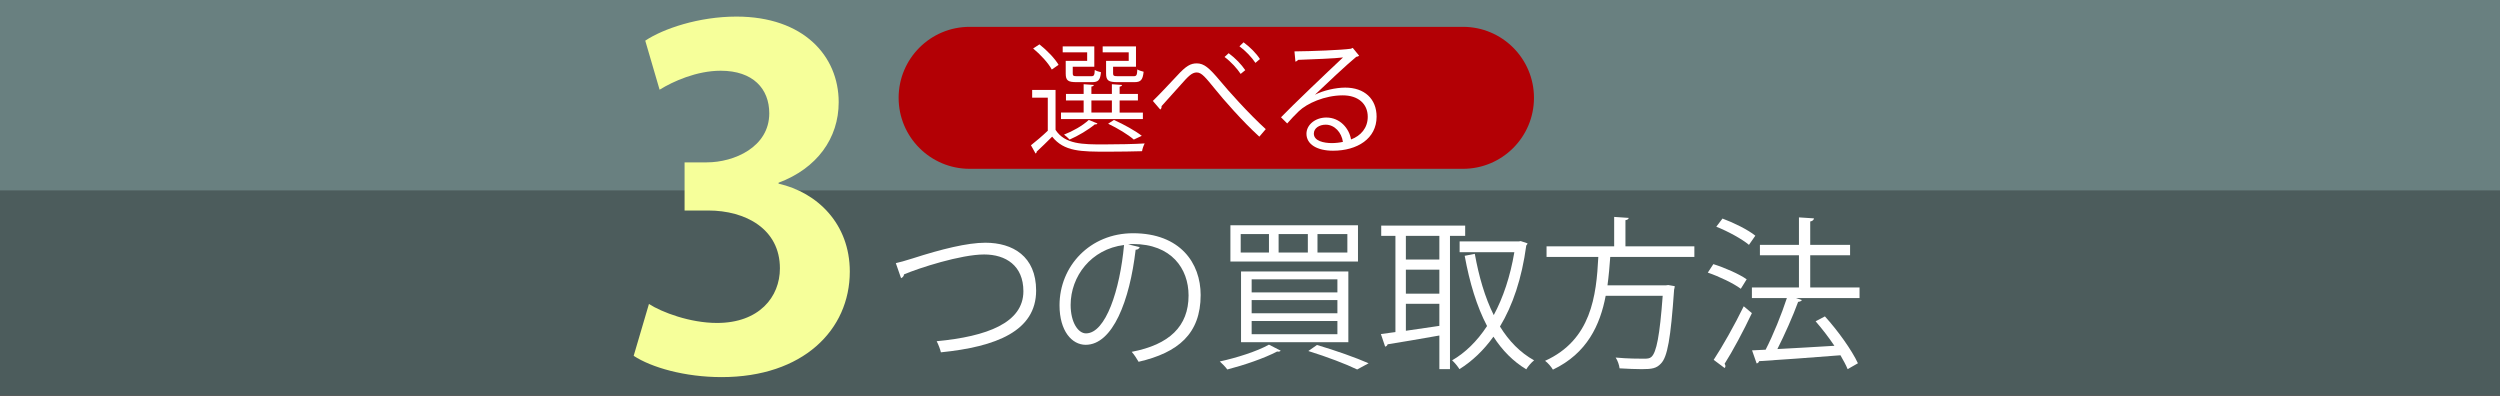 <?xml version="1.0" encoding="utf-8"?>
<!-- Generator: Adobe Illustrator 16.0.0, SVG Export Plug-In . SVG Version: 6.00 Build 0)  -->
<!DOCTYPE svg PUBLIC "-//W3C//DTD SVG 1.1//EN" "http://www.w3.org/Graphics/SVG/1.1/DTD/svg11.dtd">
<svg version="1.1" id="レイヤー_1" xmlns="http://www.w3.org/2000/svg" xmlns:xlink="http://www.w3.org/1999/xlink" x="0px"
	 y="0px" width="480px" height="76px" viewBox="0 0 480 76" enable-background="new 0 0 480 76" xml:space="preserve">
<rect x="0" y="0" width="480" height="76" fill="#333333" stroke="none"/>
<rect x="-0.139" fill="#698080" width="480.215" height="43.334"/>
<rect x="-0.139" y="36.559" fill="#4C5C5C" width="480.215" height="39.333"/>
<g>
	<g>
		<g>
			<path fill="#F6FF9A" d="M149.478,35.261c7.462,1.688,13.684,7.729,13.684,16.88c0,11.199-8.977,20.262-24.615,20.262
				c-7.108,0-13.507-1.865-16.881-4.086l2.931-9.953c2.489,1.601,7.907,3.643,13.063,3.643c8.087,0,12.083-4.977,12.083-10.484
				c0-7.555-6.574-11.106-13.771-11.106h-4.533v-9.242h4.267c5.244,0,11.994-2.932,11.994-9.418c0-4.71-3.109-8.176-9.328-8.176
				c-4.622,0-9.152,2.045-11.73,3.643l-2.754-9.416c3.465-2.313,10.307-4.623,17.506-4.623c12.885,0,19.635,7.555,19.635,16.44
				c0,6.93-4.175,12.705-11.549,15.46v0.178H149.478z"/>
		</g>
	</g>
	<g>
		<path fill="#FFFFFF" d="M171.997,50.521c0.722-0.156,1.755-0.438,3.231-0.907c5.55-1.788,10.506-3.011,13.956-3.011
			c5.268,0,9.753,2.602,9.753,9.188c0,7.779-7.682,10.788-18.285,11.855c-0.092-0.47-0.501-1.568-0.814-2.133
			c9.691-0.911,16.654-3.544,16.654-9.596c0-4.926-3.388-7.058-7.528-7.058c-4.484,0-12.544,2.603-15.397,3.825
			c0,0.314-0.283,0.628-0.565,0.722L171.997,50.521z"/>
		<path fill="#FFFFFF" d="M218.828,47.449c-0.125,0.283-0.376,0.501-0.786,0.501c-1.129,9.754-4.391,18.253-9.595,18.253
			c-2.635,0-5.019-2.633-5.019-7.59c0-7.527,5.864-13.831,14.112-13.831c9.065,0,12.985,5.739,12.985,11.856
			c0,7.463-4.33,11.07-11.917,12.826c-0.281-0.502-0.816-1.349-1.318-1.913c7.215-1.378,10.914-4.893,10.914-10.82
			c0-5.175-3.322-9.879-10.663-9.879c-0.313,0-0.658,0.03-0.939,0.061L218.828,47.449z M215.817,47.04
			c-6.335,0.786-10.255,6.022-10.255,11.512c0,3.355,1.442,5.456,2.948,5.456C212.304,64.01,215.031,55.636,215.817,47.04z"/>
		<path fill="#FFFFFF" d="M245.898,67.333c-0.155,0.188-0.437,0.22-0.688,0.157c-2.51,1.318-6.399,2.634-9.566,3.451
			c-0.314-0.439-1.004-1.161-1.444-1.538c3.168-0.689,7.089-1.913,9.441-3.229L245.898,67.333z M236.238,43.246h24.495v6.963
			h-24.495V43.246z M238.215,44.941v3.544h5.426v-3.544H238.215z M238.278,52.123h20.605v13.58h-20.605V52.123L238.278,52.123z
			 M240.317,53.629v2.51h16.465v-2.51H240.317z M240.317,57.61v2.541h16.465V57.61H240.317z M240.317,61.626v2.541h16.465v-2.541
			H240.317z M245.493,44.941v3.544h5.613v-3.544H245.493z M260.576,70.941c-2.134-1.036-5.737-2.416-9.377-3.545l1.663-1.161
			c3.605,1.067,7.495,2.448,9.912,3.514L260.576,70.941z M252.956,44.941v3.544h5.737v-3.544H252.956z"/>
		<path fill="#FFFFFF" d="M281.313,45.285h-2.917v25.592h-2.038v-6.46c-3.764,0.657-7.497,1.315-9.94,1.691
			c-0.065,0.251-0.251,0.409-0.473,0.441l-0.815-2.415c0.815-0.094,1.757-0.22,2.792-0.377V45.285h-2.729V43.31h16.12V45.285z
			 M276.357,49.833v-4.548h-6.43v4.548H276.357z M276.357,56.388v-4.61h-6.43v4.61H276.357z M269.928,58.331v5.176
			c2.007-0.283,4.234-0.628,6.43-0.94v-4.235H269.928z M291.976,46.288l1.318,0.44c-0.03,0.156-0.157,0.312-0.251,0.407
			c-0.848,6.335-2.604,11.511-5.049,15.556c1.726,2.792,3.89,5.019,6.555,6.493c-0.502,0.377-1.192,1.191-1.506,1.725
			c-2.541-1.537-4.61-3.639-6.304-6.271c-1.883,2.633-4.079,4.704-6.522,6.24c-0.314-0.502-0.941-1.285-1.413-1.693
			c2.51-1.444,4.801-3.669,6.712-6.587c-1.977-3.763-3.356-8.341-4.295-13.484l1.942-0.376c0.785,4.358,1.945,8.372,3.638,11.76
			c1.789-3.324,3.17-7.401,3.953-12.076h-10.506v-2.068H291.6L291.976,46.288z"/>
		<path fill="#FFFFFF" d="M325.318,49.331h-16.149c-0.126,1.756-0.282,3.607-0.533,5.457h11.197l0.469-0.063l1.255,0.219
			c-0.031,0.221-0.062,0.472-0.126,0.659c-0.658,9.441-1.285,12.954-2.541,14.209c-0.847,0.909-1.692,1.065-3.667,1.065
			c-1.129,0-2.698-0.062-4.266-0.156c-0.064-0.598-0.347-1.476-0.752-2.071c2.319,0.219,4.577,0.219,5.361,0.219
			c0.752,0,1.162-0.03,1.506-0.344c0.972-0.879,1.598-4.048,2.166-11.73h-10.946c-1.067,5.583-3.546,11.04-10.13,14.176
			c-0.314-0.532-0.942-1.285-1.506-1.693c8.875-4.015,9.847-12.482,10.223-19.947h-9.94v-2.039h12.982v-5.645l2.793,0.189
			c-0.032,0.219-0.22,0.377-0.627,0.438v5.018h13.233v2.04H325.318z"/>
		<path fill="#FFFFFF" d="M328.963,50.711c2.197,0.689,4.988,1.914,6.398,2.916l-1.129,1.818c-1.379-1.034-4.139-2.353-6.334-3.104
			L328.963,50.711z M329.026,69.09c1.632-2.478,4.016-6.68,5.771-10.287c1.256,1.067,1.412,1.191,1.566,1.318
			c-1.599,3.387-3.699,7.308-5.237,9.722c0.094,0.157,0.159,0.313,0.159,0.438c0,0.158-0.063,0.283-0.159,0.378L329.026,69.09z
			 M330.72,41.962c2.196,0.814,4.924,2.163,6.304,3.292l-1.223,1.757c-1.349-1.13-4.047-2.604-6.273-3.482L330.72,41.962z
			 M357.032,55.195v2.038h-12.198l1.128,0.377c-0.094,0.188-0.346,0.313-0.721,0.345c-0.972,2.667-2.571,6.273-3.984,9.064
			c3.295-0.188,7.152-0.377,10.946-0.627c-1.097-1.631-2.384-3.294-3.606-4.704l1.787-0.94c2.479,2.728,5.174,6.491,6.335,9.001
			l-1.975,1.129c-0.316-0.784-0.817-1.693-1.38-2.666c-5.771,0.472-11.824,0.879-15.621,1.13c-0.06,0.251-0.251,0.407-0.47,0.438
			l-0.878-2.51l2.603-0.126c1.444-2.792,3.074-6.837,4.079-9.911h-6.713v-2.038h9.033v-6.179h-7.495v-2.006h7.495v-5.27l2.886,0.188
			c-0.031,0.314-0.313,0.535-0.722,0.597v4.486h7.653v2.006h-7.653v6.178H357.032L357.032,55.195z"/>
	</g>
	<g>
		<path fill="#B30005" d="M186.165,32.412c-7.527,0-13.629-6.102-13.629-13.63c0-7.526,6.102-13.629,13.629-13.629h94.729
			c7.526,0,13.629,6.103,13.629,13.629c0,7.528-6.103,13.63-13.629,13.63H186.165z"/>
		<g>
			<path fill="#FFFFFF" d="M202.665,17.263v7.675c1.814,2.791,5.258,2.791,9.257,2.791c2.674,0,5.931-0.069,7.86-0.187
				c-0.208,0.349-0.441,1.047-0.51,1.489c-1.606,0.046-4.188,0.093-6.536,0.093c-5.187,0-8.419,0-10.723-2.885
				c-1.023,1.048-2.116,2.071-2.978,2.885c0,0.186-0.045,0.256-0.209,0.349l-0.883-1.582c0.977-0.767,2.186-1.79,3.232-2.791v-6.349
				h-3v-1.488H202.665z M199.571,8.518c1.419,1.116,3.001,2.745,3.675,3.93l-1.302,0.907c-0.628-1.208-2.187-2.906-3.582-4.046
				L199.571,8.518z M219.434,21.612v1.255h-15.722v-1.255h4.348v-2.326h-3.394v-1.257h3.394v-1.86l1.954,0.141
				c-0.022,0.162-0.161,0.279-0.465,0.302v1.418h3.932v-1.86l1.952,0.141c-0.022,0.162-0.161,0.279-0.465,0.324v1.396h3.512v1.257
				h-3.512v2.326h4.466V21.612z M208.735,11.681v-1.628h-4.697v-1.14h6.068v3.906h-4.138v1.28c0,0.442,0.116,0.535,0.86,0.535h2.65
				c0.559,0,0.675-0.141,0.721-1.209c0.279,0.208,0.814,0.348,1.187,0.44c-0.14,1.535-0.535,1.908-1.721,1.908h-2.953
				c-1.651,0-2.094-0.303-2.094-1.652v-2.44H208.735z M210.712,23.704c-0.115,0.186-0.302,0.21-0.488,0.164
				c-1.277,1.069-3.209,2.21-4.86,2.93c-0.257-0.279-0.744-0.72-1.069-0.954c1.626-0.627,3.557-1.696,4.745-2.813L210.712,23.704z
				 M209.549,19.286v2.326h3.932v-2.326H209.549z M216.713,11.681v-1.628h-5v-1.14h6.396v3.906h-4.396v1.28
				c0,0.442,0.14,0.535,0.977,0.535h2.908c0.604,0,0.721-0.141,0.768-1.302c0.301,0.186,0.838,0.348,1.21,0.44
				c-0.165,1.605-0.559,2.001-1.791,2.001h-3.21c-1.744,0-2.209-0.303-2.209-1.675v-2.417H216.713z M213.876,23.03
				c1.953,0.884,4.094,2.069,5.348,3.048l-1.533,0.72c-1.094-0.954-3.047-2.139-4.932-3.046L213.876,23.03z"/>
			<path fill="#FFFFFF" d="M221.346,19.38c0.976-0.931,3.371-3.467,4.604-4.793c1.791-1.977,2.674-2.418,3.838-2.418
				c1.396,0,2.395,0.885,4.466,3.349c1.65,2.001,5.465,6.257,8.769,9.28l-1.232,1.441c-3.187-2.883-6.978-7.231-8.372-8.977
				c-1.979-2.419-2.699-3.35-3.653-3.35c-0.931,0-1.65,0.768-3.069,2.373c-0.791,0.906-2.675,2.977-3.676,4.093
				c0.023,0.304-0.069,0.534-0.256,0.651L221.346,19.38z M235.904,10.216c1.303,0.953,2.465,2.187,3.187,3.255l-0.885,0.722
				c-0.674-1.023-1.836-2.325-3.094-3.256L235.904,10.216z M238.765,8.123c1.303,0.976,2.419,2.093,3.141,3.208l-0.861,0.744
				c-0.721-1.092-1.883-2.302-3.07-3.186L238.765,8.123z"/>
			<path fill="#FFFFFF" d="M252.514,18.17c1.534-0.791,3.932-1.35,5.77-1.35c3.697,0,6.023,2.163,6.023,5.582
				c0,4.21-3.699,6.535-8.373,6.535c-3.023,0-5.095-1.209-5.095-3.255c0-1.722,1.697-3.117,3.813-3.117
				c2.63,0,4.396,2.094,4.746,4.209c1.859-0.696,3.209-2.186,3.209-4.349c0-2.513-1.86-4.117-4.791-4.117
				c-3.489,0-6.907,1.559-8.442,3.047c-0.695,0.651-1.604,1.628-2.232,2.349l-1.187-1.186c2.093-2.187,8.745-8.534,11.906-11.489
				c-1.348,0.187-5.999,0.372-8.649,0.466c-0.068,0.163-0.304,0.301-0.489,0.349l-0.187-1.978c3.141-0.023,9.141-0.255,10.84-0.512
				l0.349-0.162l1.233,1.512c-0.117,0.093-0.328,0.186-0.56,0.21c-1.651,1.348-6.071,5.488-7.885,7.232V18.17L252.514,18.17z
				 M255.725,27.473c0.696,0,1.512-0.093,2.115-0.233c-0.256-1.79-1.581-3.301-3.302-3.301c-1.21,0-2.28,0.65-2.28,1.72
				C252.258,27.077,254.188,27.473,255.725,27.473z"/>
		</g>
	</g>
</g>
</svg>
